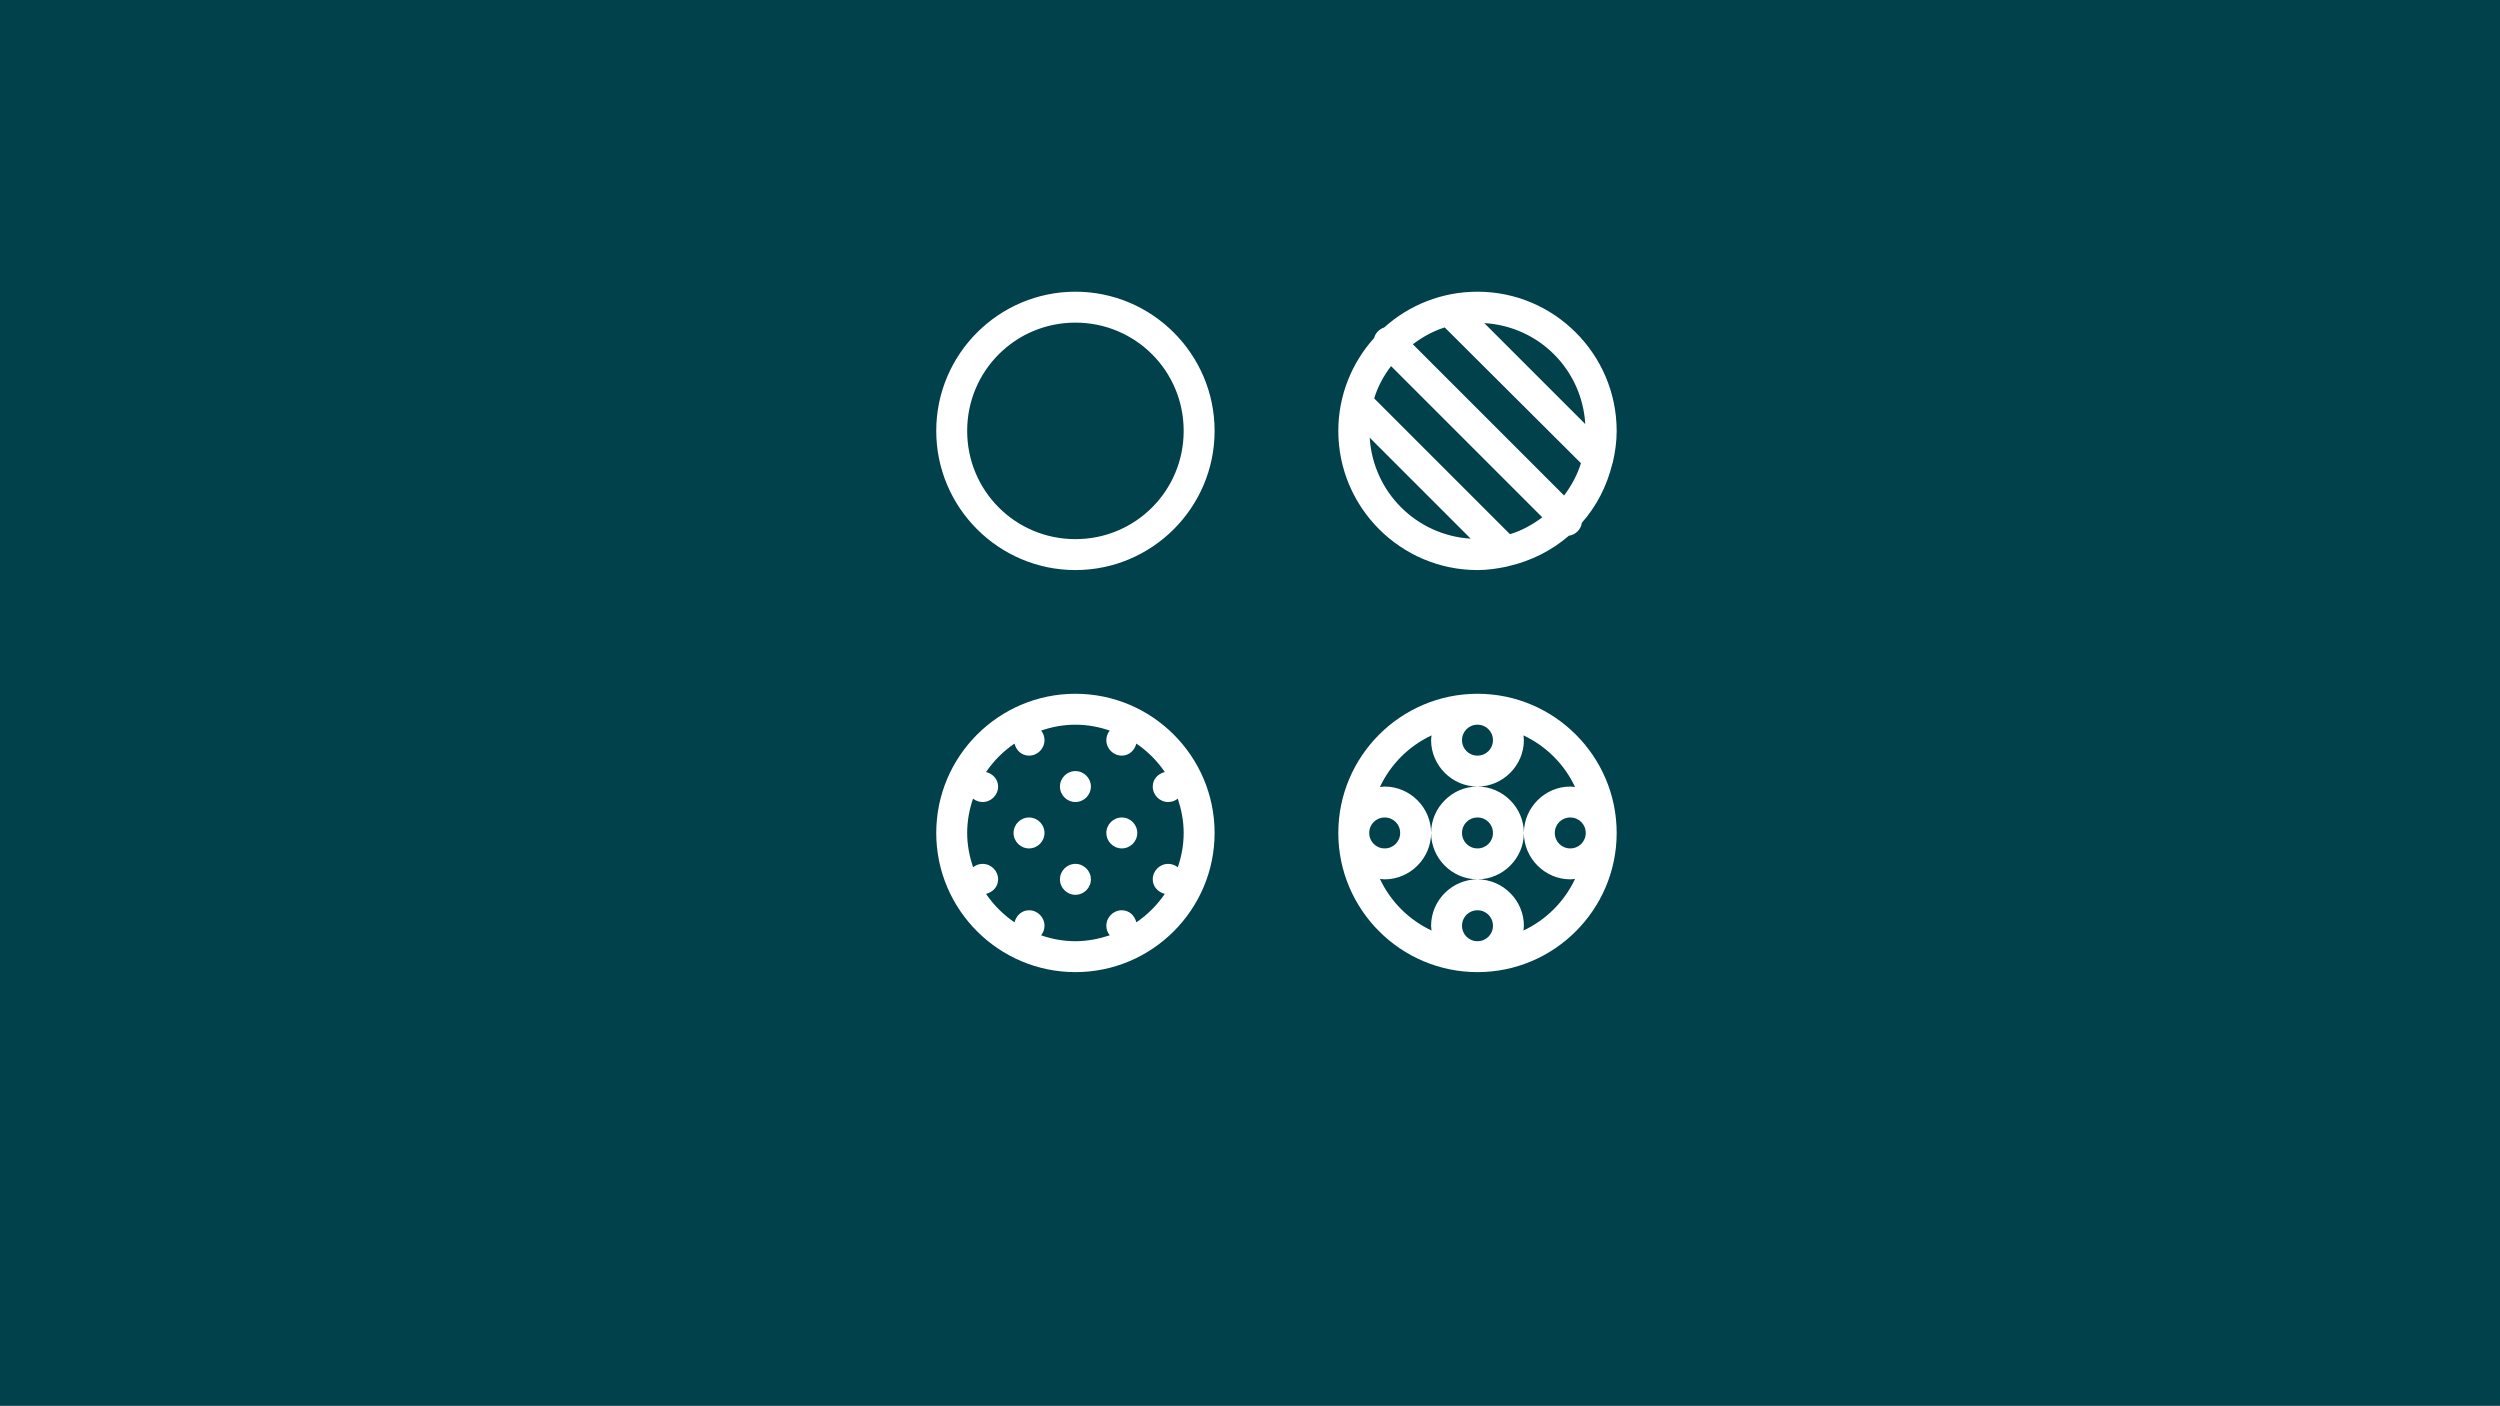 <svg width="2079" height="1169" xmlns="http://www.w3.org/2000/svg" xmlns:xlink="http://www.w3.org/1999/xlink" xml:space="preserve" overflow="hidden"><rect width="100%" height="100%" fill="#808080" stroke="none"/><defs><clipPath id="clip0"><rect x="-1110" y="3572" width="2079" height="1169"/></clipPath><clipPath id="clip1"><rect x="-370" y="3776" width="643" height="643"/></clipPath><clipPath id="clip2"><rect x="-370" y="3776" width="643" height="643"/></clipPath><clipPath id="clip3"><rect x="-370" y="3776" width="643" height="643"/></clipPath></defs><g clip-path="url(#clip0)" transform="translate(1110 -3572)"><rect x="-1110" y="3572" width="2079" height="1169" fill="#00414B"/><g clip-path="url(#clip1)"><g clip-path="url(#clip2)"><g clip-path="url(#clip3)"><path d="M-215.68 3814.58C-279.466 3814.58-331.42 3866.53-331.42 3930.32-331.42 3994.11-279.466 4046.06-215.68 4046.06-151.894 4046.06-99.94 3994.11-99.94 3930.32-99.94 3866.53-151.894 3814.58-215.68 3814.58ZM118.68 3814.58C88.973 3814.58 61.71 3825.77 41.134 3844.29 37.019 3845.7 33.804 3848.92 32.647 3853.16 14.257 3873.61 2.94 3900.74 2.94 3930.32 2.94 3994.11 54.894 4046.06 118.68 4046.06 126.91 4046.06 135.012 4044.9 142.857 4043.23 143.371 4043.1 144.014 4042.97 144.4 4042.84 163.304 4038.47 180.408 4029.86 194.683 4017.51 200.341 4016.74 204.713 4012.24 205.485 4006.71 217.702 3992.95 226.318 3976.1 230.819 3957.71 230.948 3957.33 231.076 3956.94 231.205 3956.55 233.134 3948.2 234.42 3939.45 234.42 3930.45 234.42 3866.53 182.466 3814.58 118.68 3814.58ZM-215.68 3840.3C-165.783 3840.3-125.66 3880.42-125.66 3930.32-125.66 3980.22-165.783 4020.34-215.68 4020.34-265.577 4020.34-305.7 3980.22-305.7 3930.32-305.7 3880.42-265.577 3840.3-215.68 3840.3ZM124.338 3840.69C169.734 3843.39 205.614 3879.27 208.314 3924.66L124.338 3840.69ZM91.417 3844.29 204.713 3957.2C201.627 3967.1 196.74 3975.97 190.696 3984.07L64.925 3858.3C72.77 3852.39 81.515 3847.37 91.417 3844.29ZM46.793 3876.44 172.563 4002.21C164.462 4008.25 155.588 4013.27 145.686 4016.22L32.775 3903.31C35.733 3893.54 40.62 3884.54 46.793 3876.44ZM29.046 3935.98 113.022 4019.95C67.754 4017.12 31.875 3981.25 29.046 3935.98ZM-215.68 4148.94C-279.466 4148.94-331.42 4200.89-331.42 4264.68-331.42 4328.47-279.466 4380.42-215.68 4380.42-151.894 4380.42-99.94 4328.47-99.94 4264.68-99.94 4200.89-151.894 4148.94-215.68 4148.94ZM118.68 4148.94C54.894 4148.94 2.94 4200.89 2.94 4264.68 2.94 4328.47 54.894 4380.42 118.68 4380.42 182.466 4380.42 234.42 4328.47 234.42 4264.68 234.42 4200.89 182.466 4148.94 118.68 4148.94ZM-215.68 4174.66C-205.649 4174.66-196.133 4176.46-187.131 4179.55-188.931 4181.73-189.96 4184.56-189.96 4187.52-189.96 4194.59-184.173 4200.38-177.1 4200.38-171.056 4200.38-166.426 4196.01-165.012 4190.35-155.752 4196.65-147.651 4204.75-141.349 4214.01-147.008 4215.43-151.38 4219.93-151.38 4226.1-151.38 4233.17-145.593 4238.96-138.52 4238.96-135.434 4238.96-132.733 4237.93-130.547 4236.13-127.589 4245.13-125.66 4254.65-125.66 4264.68-125.66 4274.71-127.46 4284.23-130.547 4293.23-132.733 4291.43-135.562 4290.4-138.52 4290.4-145.593 4290.4-151.38 4296.19-151.38 4303.26-151.38 4309.3-147.008 4313.93-141.349 4315.35-147.651 4324.61-155.752 4332.71-165.012 4339.01-166.426 4333.35-170.927 4328.98-177.1 4328.98-184.173 4328.98-189.96 4334.77-189.96 4341.84-189.96 4344.93-188.931 4347.63-187.131 4349.81-196.133 4352.77-205.649 4354.7-215.68 4354.7-225.711 4354.7-235.227 4352.9-244.229 4349.81-242.429 4347.63-241.4 4344.8-241.4 4341.84-241.4 4334.77-247.187 4328.98-254.26 4328.98-260.304 4328.98-264.934 4333.35-266.348 4339.01-275.607 4332.71-283.709 4324.61-290.011 4315.35-284.352 4313.93-279.98 4309.43-279.98 4303.26-279.98 4296.19-285.767 4290.4-292.84 4290.4-295.926 4290.4-298.627 4291.43-300.813 4293.23-303.771 4284.23-305.7 4274.71-305.7 4264.68-305.7 4254.65-303.899 4245.13-300.813 4236.13-298.627 4237.93-295.798 4238.96-292.84 4238.96-285.767 4238.96-279.98 4233.17-279.98 4226.1-279.98 4220.06-284.352 4215.43-290.011 4214.01-283.709 4204.75-275.607 4196.65-266.348 4190.35-264.934 4196.01-260.433 4200.38-254.26 4200.38-247.187 4200.38-241.4 4194.59-241.4 4187.52-241.4 4184.43-242.429 4181.73-244.229 4179.55-235.227 4176.46-225.711 4174.66-215.68 4174.66ZM118.68 4174.66C125.882 4174.66 131.54 4180.32 131.54 4187.52 131.54 4194.72 125.882 4200.38 118.68 4200.38 111.478 4200.38 105.82 4194.72 105.82 4187.52 105.82 4180.32 111.478 4174.66 118.68 4174.66ZM80.486 4183.53C80.357 4184.95 80.1 4186.11 80.1 4187.52 80.1 4208.61 97.59 4226.1 118.68 4226.1 139.77 4226.1 157.26 4208.61 157.26 4187.52 157.26 4186.11 157.003 4184.82 156.874 4183.53 175.778 4192.41 190.953 4207.58 199.827 4226.49 198.412 4226.36 197.255 4226.1 195.84 4226.1 174.75 4226.1 157.26 4243.59 157.26 4264.68 157.26 4285.77 174.75 4303.26 195.84 4303.26 197.255 4303.26 198.541 4303 199.827 4302.87 190.953 4321.78 175.778 4336.95 156.874 4345.83 157.003 4344.41 157.26 4343.25 157.26 4341.84 157.26 4320.75 139.77 4303.26 118.68 4303.26 97.59 4303.26 80.1 4320.75 80.1 4341.84 80.1 4343.25 80.357 4344.54 80.486 4345.83 61.582 4336.95 46.407 4321.78 37.533 4302.87 38.948 4303 40.105 4303.26 41.52 4303.26 62.61 4303.26 80.1 4285.77 80.1 4264.68 80.1 4243.59 62.61 4226.1 41.52 4226.1 40.105 4226.1 38.819 4226.36 37.533 4226.49 46.407 4207.58 61.582 4192.41 80.486 4183.53ZM80.1 4264.68C80.1 4285.77 97.59 4303.26 118.68 4303.26 139.77 4303.26 157.26 4285.77 157.26 4264.68 157.26 4243.59 139.77 4226.1 118.68 4226.1 97.59 4226.1 80.1 4243.59 80.1 4264.68ZM-215.68 4213.24C-222.753 4213.24-228.54 4219.03-228.54 4226.1-228.54 4233.17-222.753 4238.96-215.68 4238.96-208.607 4238.96-202.82 4233.17-202.82 4226.1-202.82 4219.03-208.607 4213.24-215.68 4213.24ZM-254.26 4251.82C-261.333 4251.82-267.12 4257.61-267.12 4264.68-267.12 4271.75-261.333 4277.54-254.26 4277.54-247.187 4277.54-241.4 4271.75-241.4 4264.68-241.4 4257.61-247.187 4251.82-254.26 4251.82ZM-177.1 4251.82C-184.173 4251.82-189.96 4257.61-189.96 4264.68-189.96 4271.75-184.173 4277.54-177.1 4277.54-170.027 4277.54-164.24 4271.75-164.24 4264.68-164.24 4257.61-170.027 4251.82-177.1 4251.82ZM41.52 4251.82C48.722 4251.82 54.38 4257.48 54.38 4264.68 54.38 4271.88 48.722 4277.54 41.52 4277.54 34.318 4277.54 28.66 4271.88 28.66 4264.68 28.66 4257.48 34.318 4251.82 41.52 4251.82ZM118.68 4251.82C125.882 4251.82 131.54 4257.48 131.54 4264.68 131.54 4271.88 125.882 4277.54 118.68 4277.54 111.478 4277.54 105.82 4271.88 105.82 4264.68 105.82 4257.48 111.478 4251.82 118.68 4251.82ZM195.84 4251.82C203.042 4251.82 208.7 4257.48 208.7 4264.68 208.7 4271.88 203.042 4277.54 195.84 4277.54 188.638 4277.54 182.98 4271.88 182.98 4264.68 182.98 4257.48 188.638 4251.82 195.84 4251.82ZM-215.68 4290.4C-222.753 4290.4-228.54 4296.19-228.54 4303.26-228.54 4310.33-222.753 4316.12-215.68 4316.12-208.607 4316.12-202.82 4310.33-202.82 4303.26-202.82 4296.19-208.607 4290.4-215.68 4290.4ZM118.68 4328.98C125.882 4328.98 131.54 4334.64 131.54 4341.84 131.54 4349.04 125.882 4354.7 118.68 4354.7 111.478 4354.7 105.82 4349.04 105.82 4341.84 105.82 4334.64 111.478 4328.98 118.68 4328.98Z" fill="#FFFFFF"/></g></g></g></g></svg>